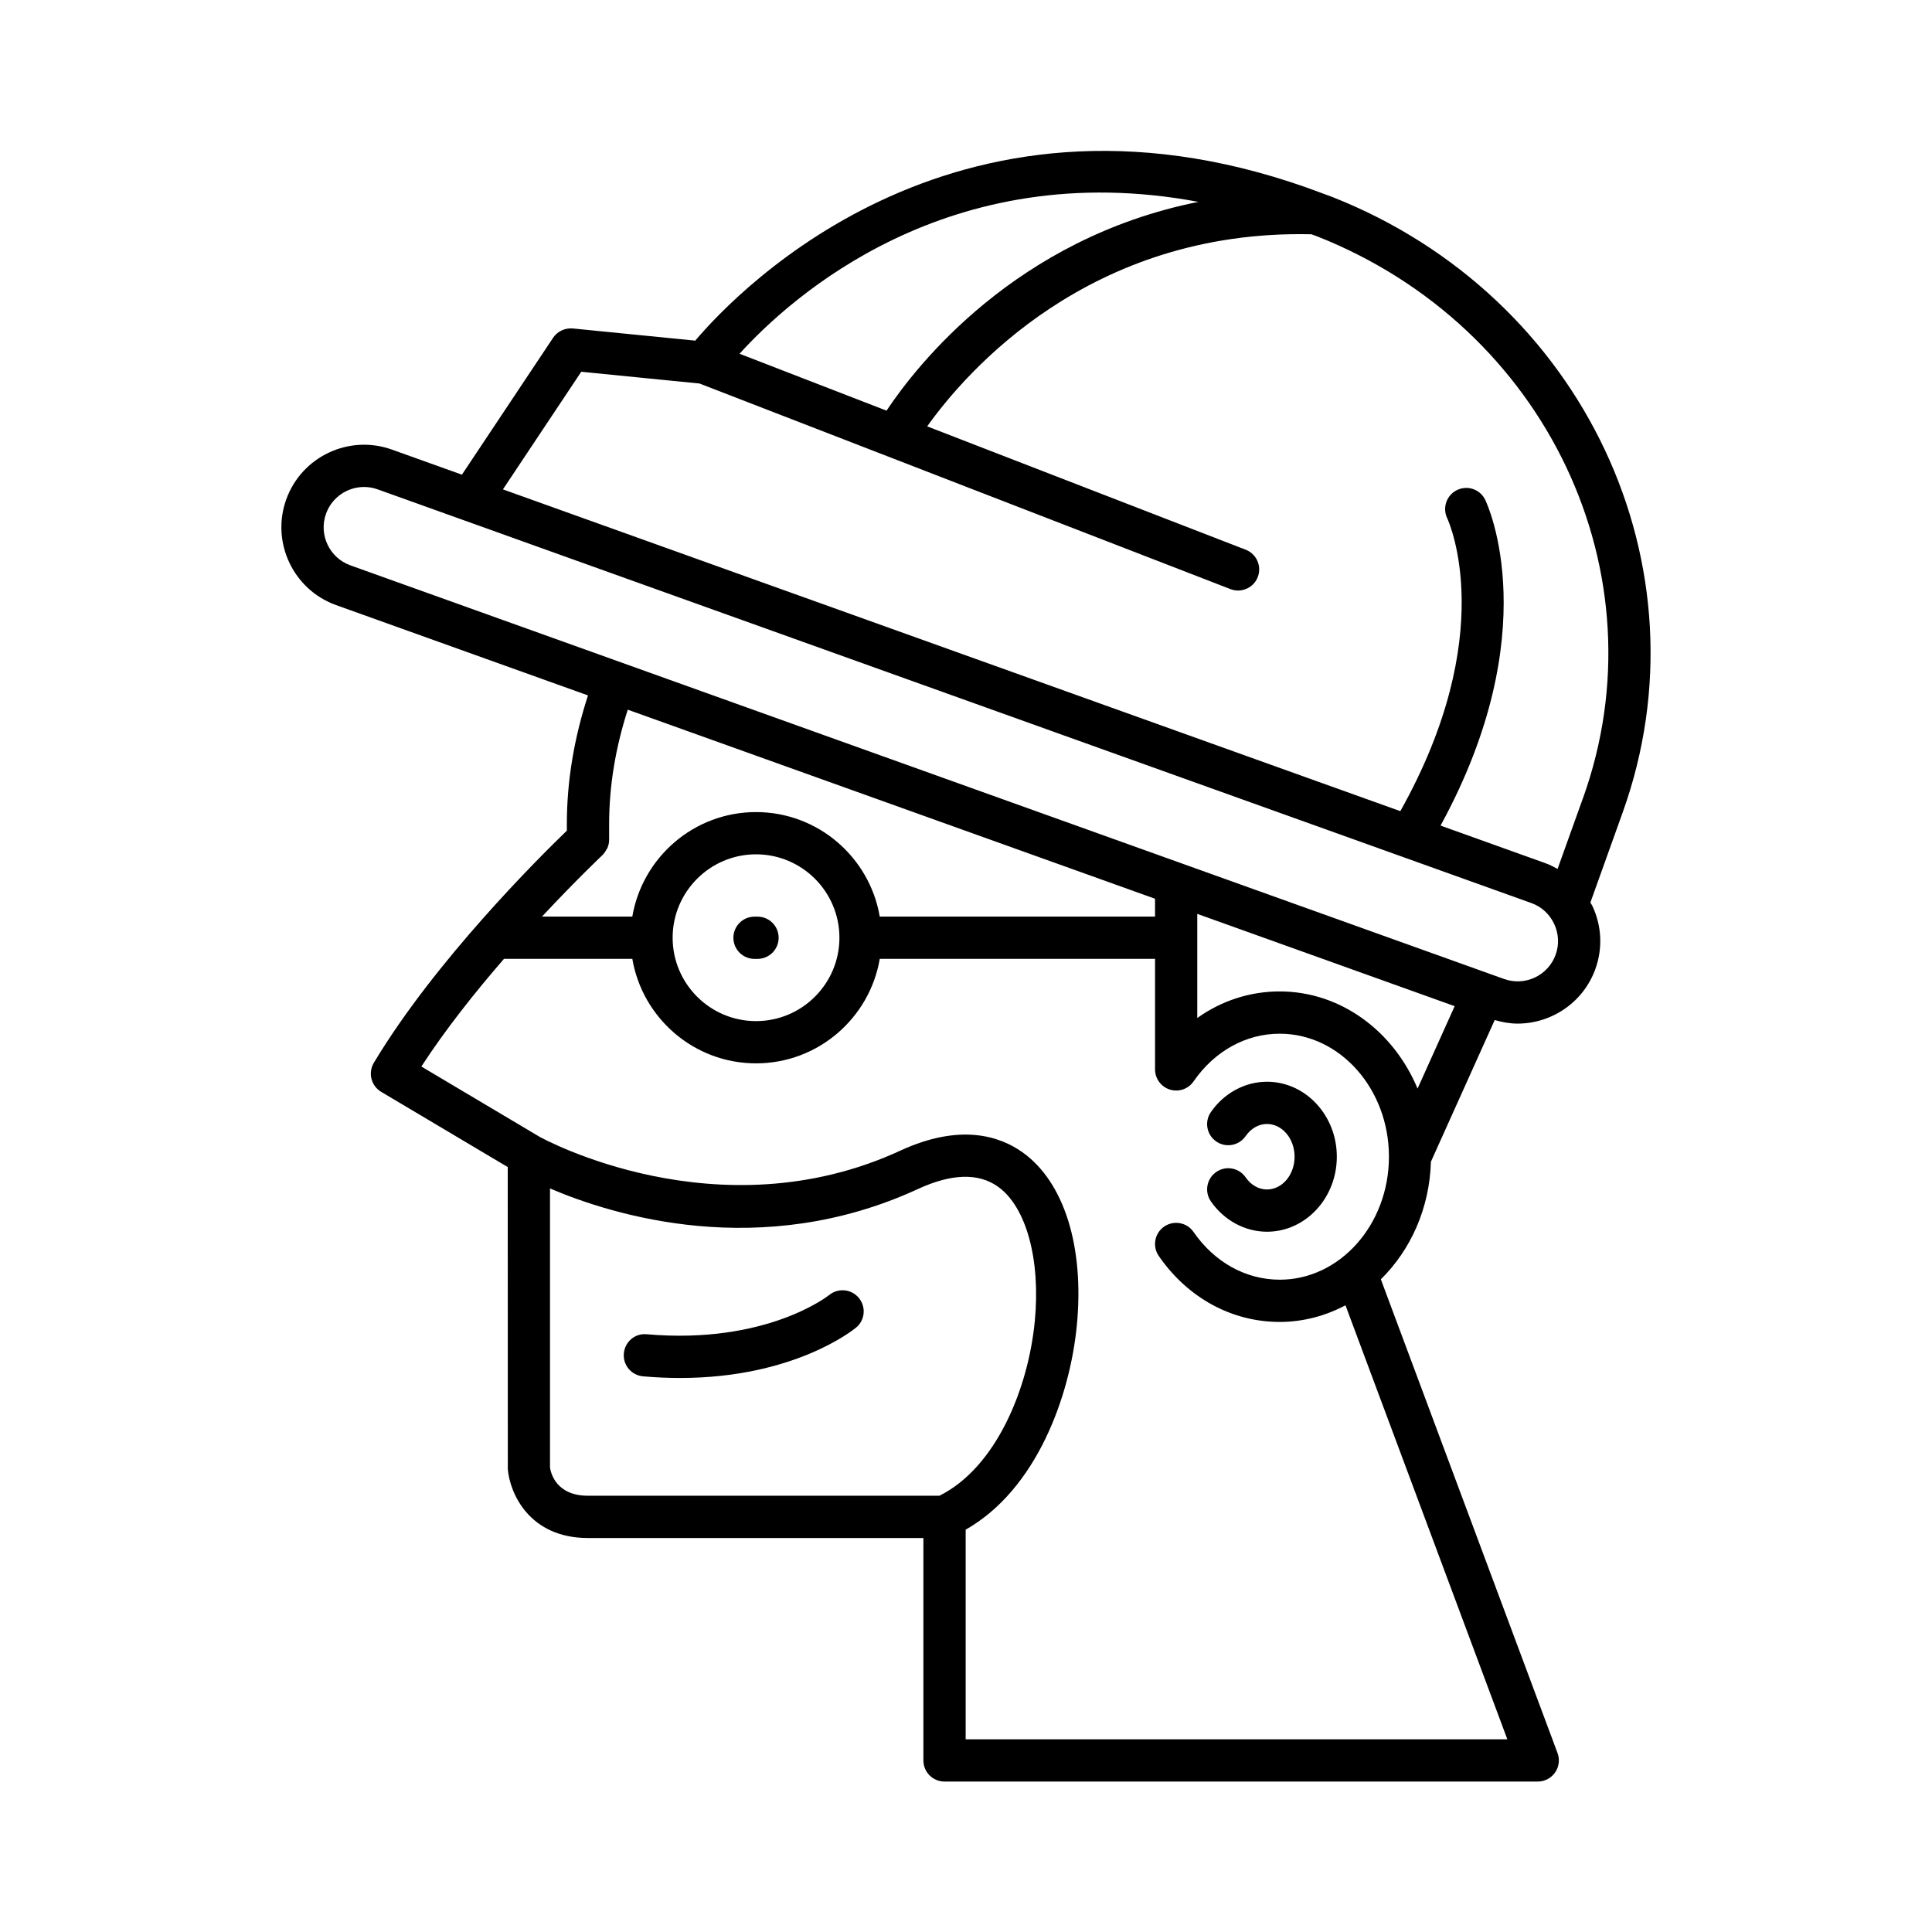 <?xml version="1.0" encoding="UTF-8"?>
<!-- Uploaded to: ICON Repo, www.svgrepo.com, Generator: ICON Repo Mixer Tools -->
<svg fill="#000000" width="800px" height="800px" version="1.1" viewBox="144 144 512 512" xmlns="http://www.w3.org/2000/svg">
 <g>
  <path d="m479.76 430.67c-5.828 0-11.383 3.008-14.867 8.047-1.758 2.543-1.121 6.031 1.426 7.785 2.535 1.762 6.027 1.121 7.789-1.422 1.414-2.043 3.473-3.215 5.656-3.215 4.035 0 7.316 3.891 7.316 8.68 0 4.789-3.281 8.68-7.316 8.68-2.18 0-4.242-1.168-5.656-3.215-1.762-2.547-5.246-3.188-7.789-1.422-2.543 1.754-3.18 5.242-1.426 7.785 3.481 5.039 9.039 8.047 14.867 8.047 10.211 0 18.512-8.918 18.512-19.875 0.004-10.961-8.301-19.875-18.512-19.875z"/>
  <path d="m497.2 196.25c-0.703-0.277-1.387-0.5-2.09-0.77-0.117-0.059-0.246-0.086-0.367-0.137-95.773-36.449-154.97 25.32-166.5 38.93l-32.449-3.227c-2.066-0.176-4.066 0.75-5.215 2.465l-24.168 36.285-18.562-6.656c-11.367-4.062-23.918 1.859-27.996 13.219-4.074 11.359 1.852 23.922 13.219 28l66.754 23.934c-3.644 11.184-5.606 22.609-5.606 34.082v1.762c-7.312 7.051-34.996 34.551-51.148 61.516-0.762 1.281-0.988 2.812-0.625 4.258 0.367 1.441 1.289 2.68 2.57 3.438l33.539 19.938 0.02 80.074c0.531 6.305 5.652 18.23 21.246 18.23h88.887v58.945c0 3.094 2.508 5.598 5.598 5.598h157.21c1.836 0 3.555-0.898 4.598-2.406 1.047-1.508 1.289-3.426 0.648-5.148l-46.824-125.55c7.875-7.742 12.922-18.805 13.266-31.16l16.906-37.543c2.016 0.582 4.047 0.941 6.062 0.941 8.984 0 17.43-5.574 20.629-14.504 1.969-5.488 1.672-11.43-0.828-16.727-0.145-0.301-0.352-0.555-0.508-0.848l8.566-23.898c23.359-65.133-10.395-136.75-76.84-163.04zm-35.605 1.246c-48.43 9.676-74.715 43.387-82.656 55.332l-38.953-15.082c13.559-14.957 55.281-52.672 121.61-40.25zm-157.94 173.12c0.023-0.02 0.027-0.051 0.051-0.07 0.434-0.418 0.758-0.934 1.039-1.477 0.062-0.121 0.172-0.211 0.223-0.332 0.289-0.676 0.457-1.422 0.457-2.203v-4.156c0-10.184 1.727-20.344 4.941-30.305l139.73 50.102v4.734h-72.953c-2.676-15.699-16.34-27.699-32.789-27.699s-30.113 12-32.785 27.699h-23.941c9.039-9.691 15.879-16.152 16.027-16.293zm62.801 21.891c0 12.184-9.914 22.098-22.102 22.098-12.184 0-22.098-9.91-22.098-22.098 0-12.184 9.914-22.102 22.098-22.102 12.188 0 22.102 9.914 22.102 22.102zm26.5 147.88h-93.129c-8.547 0-9.891-6.156-10.07-7.504v-73.926c16.629 7.098 55.832 19.355 97.516 0.141 8.883-4.094 16.016-4.309 21.188-0.625 7.516 5.336 11.348 19.348 9.766 35.691-1.719 17.77-10.199 38.703-25.27 46.223zm90.18-57.258c-8.961 0-17.285-4.609-22.836-12.645-1.754-2.547-5.246-3.176-7.789-1.426-2.543 1.762-3.18 5.242-1.426 7.789 7.668 11.109 19.348 17.477 32.047 17.477 6.254 0 12.152-1.613 17.434-4.406l42.895 115.02h-143.55v-55.555c18.824-10.691 27.648-35.406 29.461-54.137 2.019-20.887-3.371-38.043-14.426-45.898-5.977-4.238-16.43-7.762-32.355-0.414-48.371 22.293-94.832-3.246-95.629-3.688l-31.297-18.605c6.441-9.918 14.355-19.84 21.895-28.535h34.012c2.676 15.695 16.336 27.695 32.785 27.695s30.113-12 32.789-27.695h72.953v29.297c0 2.449 1.594 4.613 3.93 5.348 2.356 0.723 4.883-0.148 6.273-2.164 5.551-8.035 13.875-12.645 22.836-12.645 15.961 0 28.945 14.625 28.945 32.598s-12.984 32.594-28.945 32.594zm36.531-50.641c-6.316-15.16-20.301-25.75-36.535-25.75-7.914 0-15.441 2.477-21.844 7.043v-27.594l68.215 24.457zm36.605-35.508c-1.988 5.559-8.125 8.453-13.676 6.461l-305.74-109.62c-5.551-1.988-8.453-8.129-6.457-13.676 1.562-4.367 5.691-7.09 10.082-7.09 1.195 0 2.406 0.203 3.598 0.629l305.74 109.63c2.672 0.957 4.82 2.914 6.043 5.512 1.219 2.59 1.367 5.492 0.406 8.16zm7.234-41.477-6.731 18.77c-1.023-0.562-2.062-1.105-3.184-1.508l-27.828-9.977c28.012-51.281 12.539-84.879 11.836-86.332-1.336-2.777-4.664-3.93-7.441-2.602-2.781 1.328-3.961 4.664-2.648 7.449 0.594 1.27 13.805 30.902-12.41 77.66l-237.82-85.273 20.758-31.172 31.34 3.117 140.7 54.48c0.668 0.258 1.352 0.379 2.023 0.379 2.242 0 4.363-1.355 5.219-3.574 1.113-2.887-0.316-6.129-3.199-7.242l-84.41-32.688c10.27-14.395 42.98-52.262 101.83-50.906 0.523 0.203 1.027 0.359 1.551 0.566 60.793 24.055 91.727 89.441 70.422 148.85z"/>
  <path d="m363.74 487.19c-0.16 0.137-16.559 13.168-48.359 10.402-3.086-0.324-5.793 2.012-6.059 5.09-0.27 3.082 2.012 5.793 5.094 6.062 3.418 0.297 6.68 0.434 9.789 0.434 30.242 0 45.957-12.766 46.676-13.359 2.367-1.969 2.684-5.465 0.73-7.844-1.961-2.387-5.477-2.715-7.871-0.785z"/>
  <path d="m344.75 386.92h-0.797c-3.09 0-5.598 2.504-5.598 5.598s2.508 5.598 5.598 5.598h0.797c3.09 0 5.598-2.504 5.598-5.598s-2.504-5.598-5.598-5.598z"/>
 </g>
</svg>